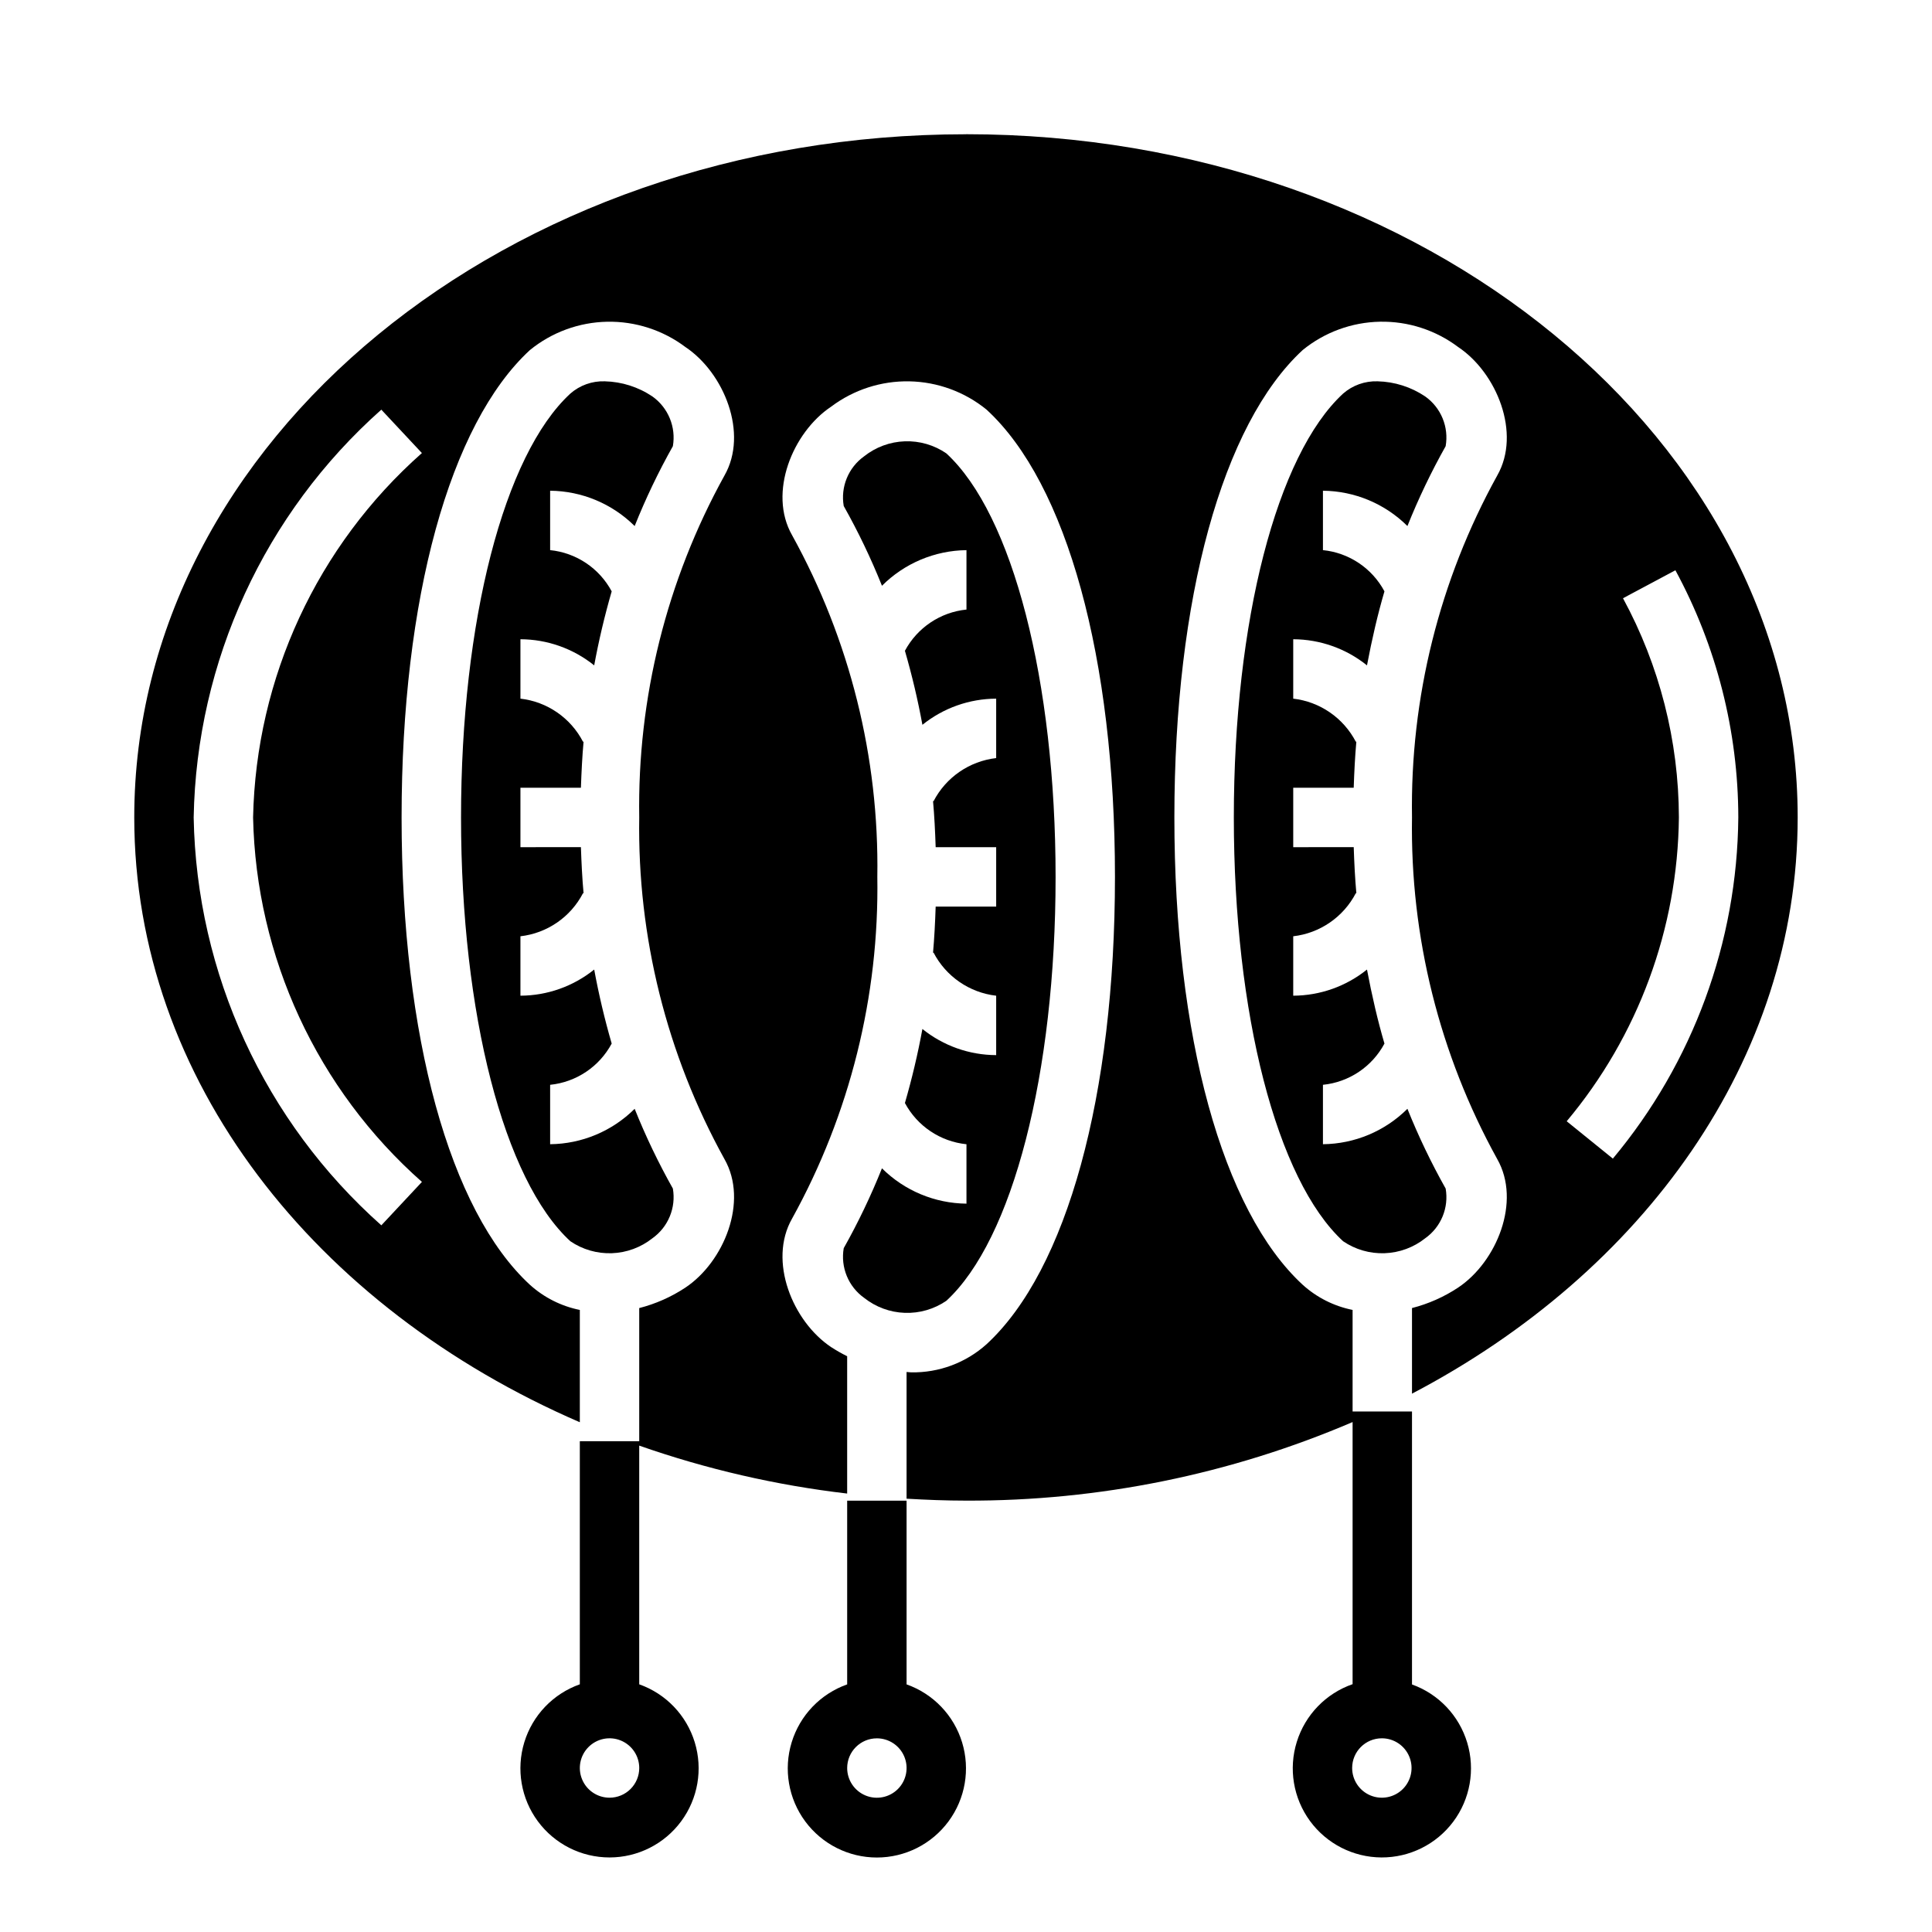 <?xml version="1.0" encoding="UTF-8"?>
<!-- Uploaded to: ICON Repo, www.svgrepo.com, Generator: ICON Repo Mixer Tools -->
<svg fill="#000000" width="800px" height="800px" version="1.1" viewBox="144 144 512 512" xmlns="http://www.w3.org/2000/svg">
 <g>
  <path d="m312.19 283.41c2.906-7.269 6.289-14.344 10.129-21.168 0.875-5.062-1.227-10.176-5.406-13.164-3.742-2.519-8.125-3.918-12.637-4.027-3.352-0.117-6.625 1.051-9.145 3.266-17.594 16.23-28.953 60.316-28.953 112.32 0 52.012 11.359 96.094 28.953 112.29v0.004c3.238 2.211 7.098 3.324 11.02 3.184 3.918-0.141 7.691-1.531 10.762-3.973 4.18-2.984 6.281-8.098 5.406-13.16-3.836-6.816-7.223-13.875-10.129-21.137-5.957 5.93-13.992 9.297-22.398 9.383v-15.742c6.918-0.703 13.031-4.801 16.312-10.93-1.871-6.457-3.418-13.004-4.637-19.617-5.543 4.461-12.434 6.906-19.547 6.93v-15.746c7.09-0.812 13.312-5.098 16.594-11.438l0.141 0.07c-0.363-3.938-0.559-8.07-0.707-12.25l-16.027 0.004v-15.746h16.027c0.148-4.18 0.348-8.289 0.707-12.25l-0.141 0.07v0.004c-3.281-6.34-9.504-10.629-16.594-11.441v-15.742c7.113 0.023 14.004 2.469 19.547 6.926 1.219-6.609 2.766-13.156 4.637-19.617-3.281-6.129-9.395-10.223-16.312-10.926v-15.742c8.402 0.078 16.438 3.438 22.398 9.359z"/>
  <path d="m377.73 453.61c-2.91 7.273-6.293 14.344-10.133 21.168-0.875 5.062 1.223 10.176 5.398 13.164 3.074 2.441 6.844 3.836 10.766 3.977 3.922 0.145 7.785-0.977 11.027-3.191 17.586-16.199 28.953-60.285 28.953-112.29 0-52.012-11.367-96.094-28.953-112.29-3.238-2.219-7.106-3.34-11.027-3.195-3.922 0.141-7.695 1.535-10.766 3.981-4.176 2.988-6.273 8.102-5.398 13.164 3.836 6.812 7.223 13.875 10.133 21.137 5.945-5.953 13.98-9.34 22.395-9.441v15.746c-6.918 0.699-13.031 4.797-16.312 10.926 1.871 6.457 3.422 13.004 4.637 19.617 5.543-4.461 12.434-6.906 19.547-6.93v15.746c-7.09 0.816-13.312 5.102-16.602 11.438l-0.133-0.07c0.355 3.938 0.559 8.07 0.699 12.25h16.035v15.742h-16.035c-0.141 4.18-0.348 8.289-0.699 12.25l0.133-0.07c3.289 6.332 9.512 10.621 16.602 11.438v15.742c-7.113-0.023-14.004-2.465-19.547-6.926-1.215 6.613-2.766 13.16-4.637 19.617 3.281 6.129 9.395 10.223 16.312 10.926v15.746c-8.402-0.082-16.438-3.438-22.395-9.363z"/>
  <path d="m516.98 283.41c2.91-7.269 6.297-14.34 10.133-21.168 0.883-5.062-1.215-10.184-5.402-13.164-3.742-2.523-8.129-3.922-12.641-4.027-3.356-0.113-6.625 1.055-9.148 3.266-17.586 16.23-28.945 60.316-28.945 112.32 0 52.012 11.359 96.094 28.945 112.29v0.004c3.242 2.211 7.106 3.328 11.023 3.184 3.922-0.141 7.695-1.531 10.766-3.973 4.188-2.981 6.285-8.102 5.402-13.16-3.836-6.816-7.219-13.879-10.133-21.137-5.953 5.93-13.988 9.297-22.387 9.383v-15.742c6.914-0.699 13.027-4.797 16.301-10.93-1.785-6.062-3.312-12.668-4.629-19.617-5.539 4.461-12.434 6.902-19.547 6.93v-15.746c7.09-0.816 13.309-5.106 16.598-11.438l0.133 0.07c-0.355-3.938-0.559-8.07-0.699-12.25l-16.031 0.004v-15.746h16.027c0.141-4.18 0.348-8.289 0.699-12.25l-0.133 0.07 0.004 0.004c-3.289-6.336-9.508-10.621-16.598-11.441v-15.742c7.113 0.027 14.008 2.469 19.547 6.926 1.316-6.949 2.844-13.555 4.629-19.617-3.273-6.129-9.387-10.227-16.301-10.926v-15.742c8.398 0.078 16.43 3.438 22.387 9.359z"/>
  <path d="m400 179.58c-121.54 0-220.42 81.223-220.42 181.05 0 69.504 47.949 129.95 118.08 160.28v-29.762c-4.922-0.992-9.484-3.289-13.211-6.652-21.301-19.625-34.023-65.926-34.023-123.87 0-57.938 12.723-104.24 34.023-123.87v0.004c5.793-4.715 12.996-7.352 20.461-7.496 7.465-0.141 14.766 2.219 20.734 6.707 10.188 6.793 16.773 22.828 10.336 34.07-15.305 27.707-23.09 58.938-22.578 90.582-0.5 31.629 7.281 62.84 22.578 90.531 6.438 11.258-0.148 27.277-10.336 34.07-3.75 2.481-7.887 4.316-12.242 5.43v35.281h-15.742v64.426c-7.062 2.496-12.52 8.191-14.711 15.355-2.191 7.16-0.859 14.934 3.594 20.953 4.453 6.023 11.5 9.574 18.988 9.574 7.488 0 14.531-3.551 18.984-9.574 4.453-6.019 5.789-13.793 3.598-20.953-2.191-7.164-7.652-12.859-14.711-15.355v-63.258c17.844 6.25 36.324 10.512 55.105 12.703v-36.391c-1.461-0.723-2.879-1.531-4.246-2.418-10.188-6.793-16.773-22.828-10.344-34.07 15.309-27.695 23.094-58.918 22.586-90.559 0.504-31.629-7.285-62.84-22.586-90.527-6.43-11.258 0.156-27.277 10.344-34.07 5.969-4.492 13.266-6.852 20.73-6.711 7.465 0.145 14.668 2.781 20.457 7.496 21.309 19.57 34.031 65.875 34.031 123.81s-12.723 104.24-34.031 123.87c-5.477 4.918-12.609 7.582-19.969 7.453-0.402 0-0.789-0.086-1.227-0.102v33.582c5.203 0.301 10.445 0.512 15.742 0.512 35.215 0.129 70.086-6.957 102.46-20.82v69.461c-7.074 2.461-12.559 8.129-14.785 15.281-2.231 7.148-0.934 14.93 3.488 20.973 4.426 6.043 11.449 9.629 18.938 9.668 7.488 0.035 14.551-3.481 19.035-9.477 4.484-6 5.856-13.77 3.699-20.941-2.152-7.168-7.582-12.895-14.633-15.426v-72.336h-15.742v-26.922c-4.922-0.988-9.484-3.285-13.211-6.652-21.301-19.625-34.02-65.926-34.02-123.87 0-57.938 12.723-104.24 34.023-123.87l-0.004 0.004c5.793-4.715 12.992-7.352 20.461-7.496 7.465-0.145 14.762 2.219 20.727 6.707 10.188 6.793 16.773 22.828 10.344 34.07-15.305 27.703-23.09 58.938-22.578 90.582-0.504 31.633 7.281 62.84 22.578 90.531 6.43 11.258-0.156 27.277-10.344 34.07-3.746 2.481-7.879 4.316-12.234 5.43v22.688c61.387-32.188 102.21-88.59 102.21-152.72 0-99.832-98.879-181.05-220.41-181.05zm-188.93 181.05c0.777 37.031 17 72.055 44.746 96.59l-10.754 11.5v0.004c-30.949-27.504-48.984-66.695-49.738-108.09 0.75-41.391 18.781-80.578 49.73-108.07l10.754 11.5c-27.742 24.535-43.961 59.551-44.738 96.574zm94.465 259.78c-3.184 0-6.055-1.918-7.273-4.859-1.219-2.941-0.547-6.328 1.707-8.578 2.25-2.25 5.637-2.926 8.578-1.707s4.859 4.09 4.859 7.273c0 2.09-0.828 4.09-2.305 5.566-1.477 1.477-3.481 2.305-5.566 2.305zm204.67-15.742c3.184 0 6.055 1.918 7.273 4.859s0.543 6.328-1.707 8.578-5.637 2.926-8.578 1.707c-2.941-1.219-4.859-4.09-4.859-7.273 0-4.348 3.523-7.871 7.871-7.871zm77.793-309.54c10.906 20.113 16.637 42.629 16.672 65.508-0.285 33.078-12.035 65.031-33.246 90.41l-12.234-9.902h0.004c18.922-22.586 29.43-51.039 29.73-80.508-0.039-20.293-5.129-40.258-14.812-58.094z"/>
  <path d="m368.51 590.38c-7.062 2.496-12.52 8.191-14.711 15.355-2.191 7.16-0.859 14.934 3.594 20.953 4.453 6.023 11.5 9.574 18.988 9.574 7.488 0 14.531-3.551 18.984-9.574 4.453-6.019 5.789-13.793 3.598-20.953-2.191-7.164-7.648-12.859-14.711-15.355v-48.68h-15.742zm7.871 14.297c3.184 0 6.055 1.918 7.273 4.859s0.543 6.328-1.707 8.578-5.637 2.926-8.578 1.707-4.859-4.09-4.859-7.273c0-4.348 3.523-7.871 7.871-7.871z"/>
 </g>
</svg>